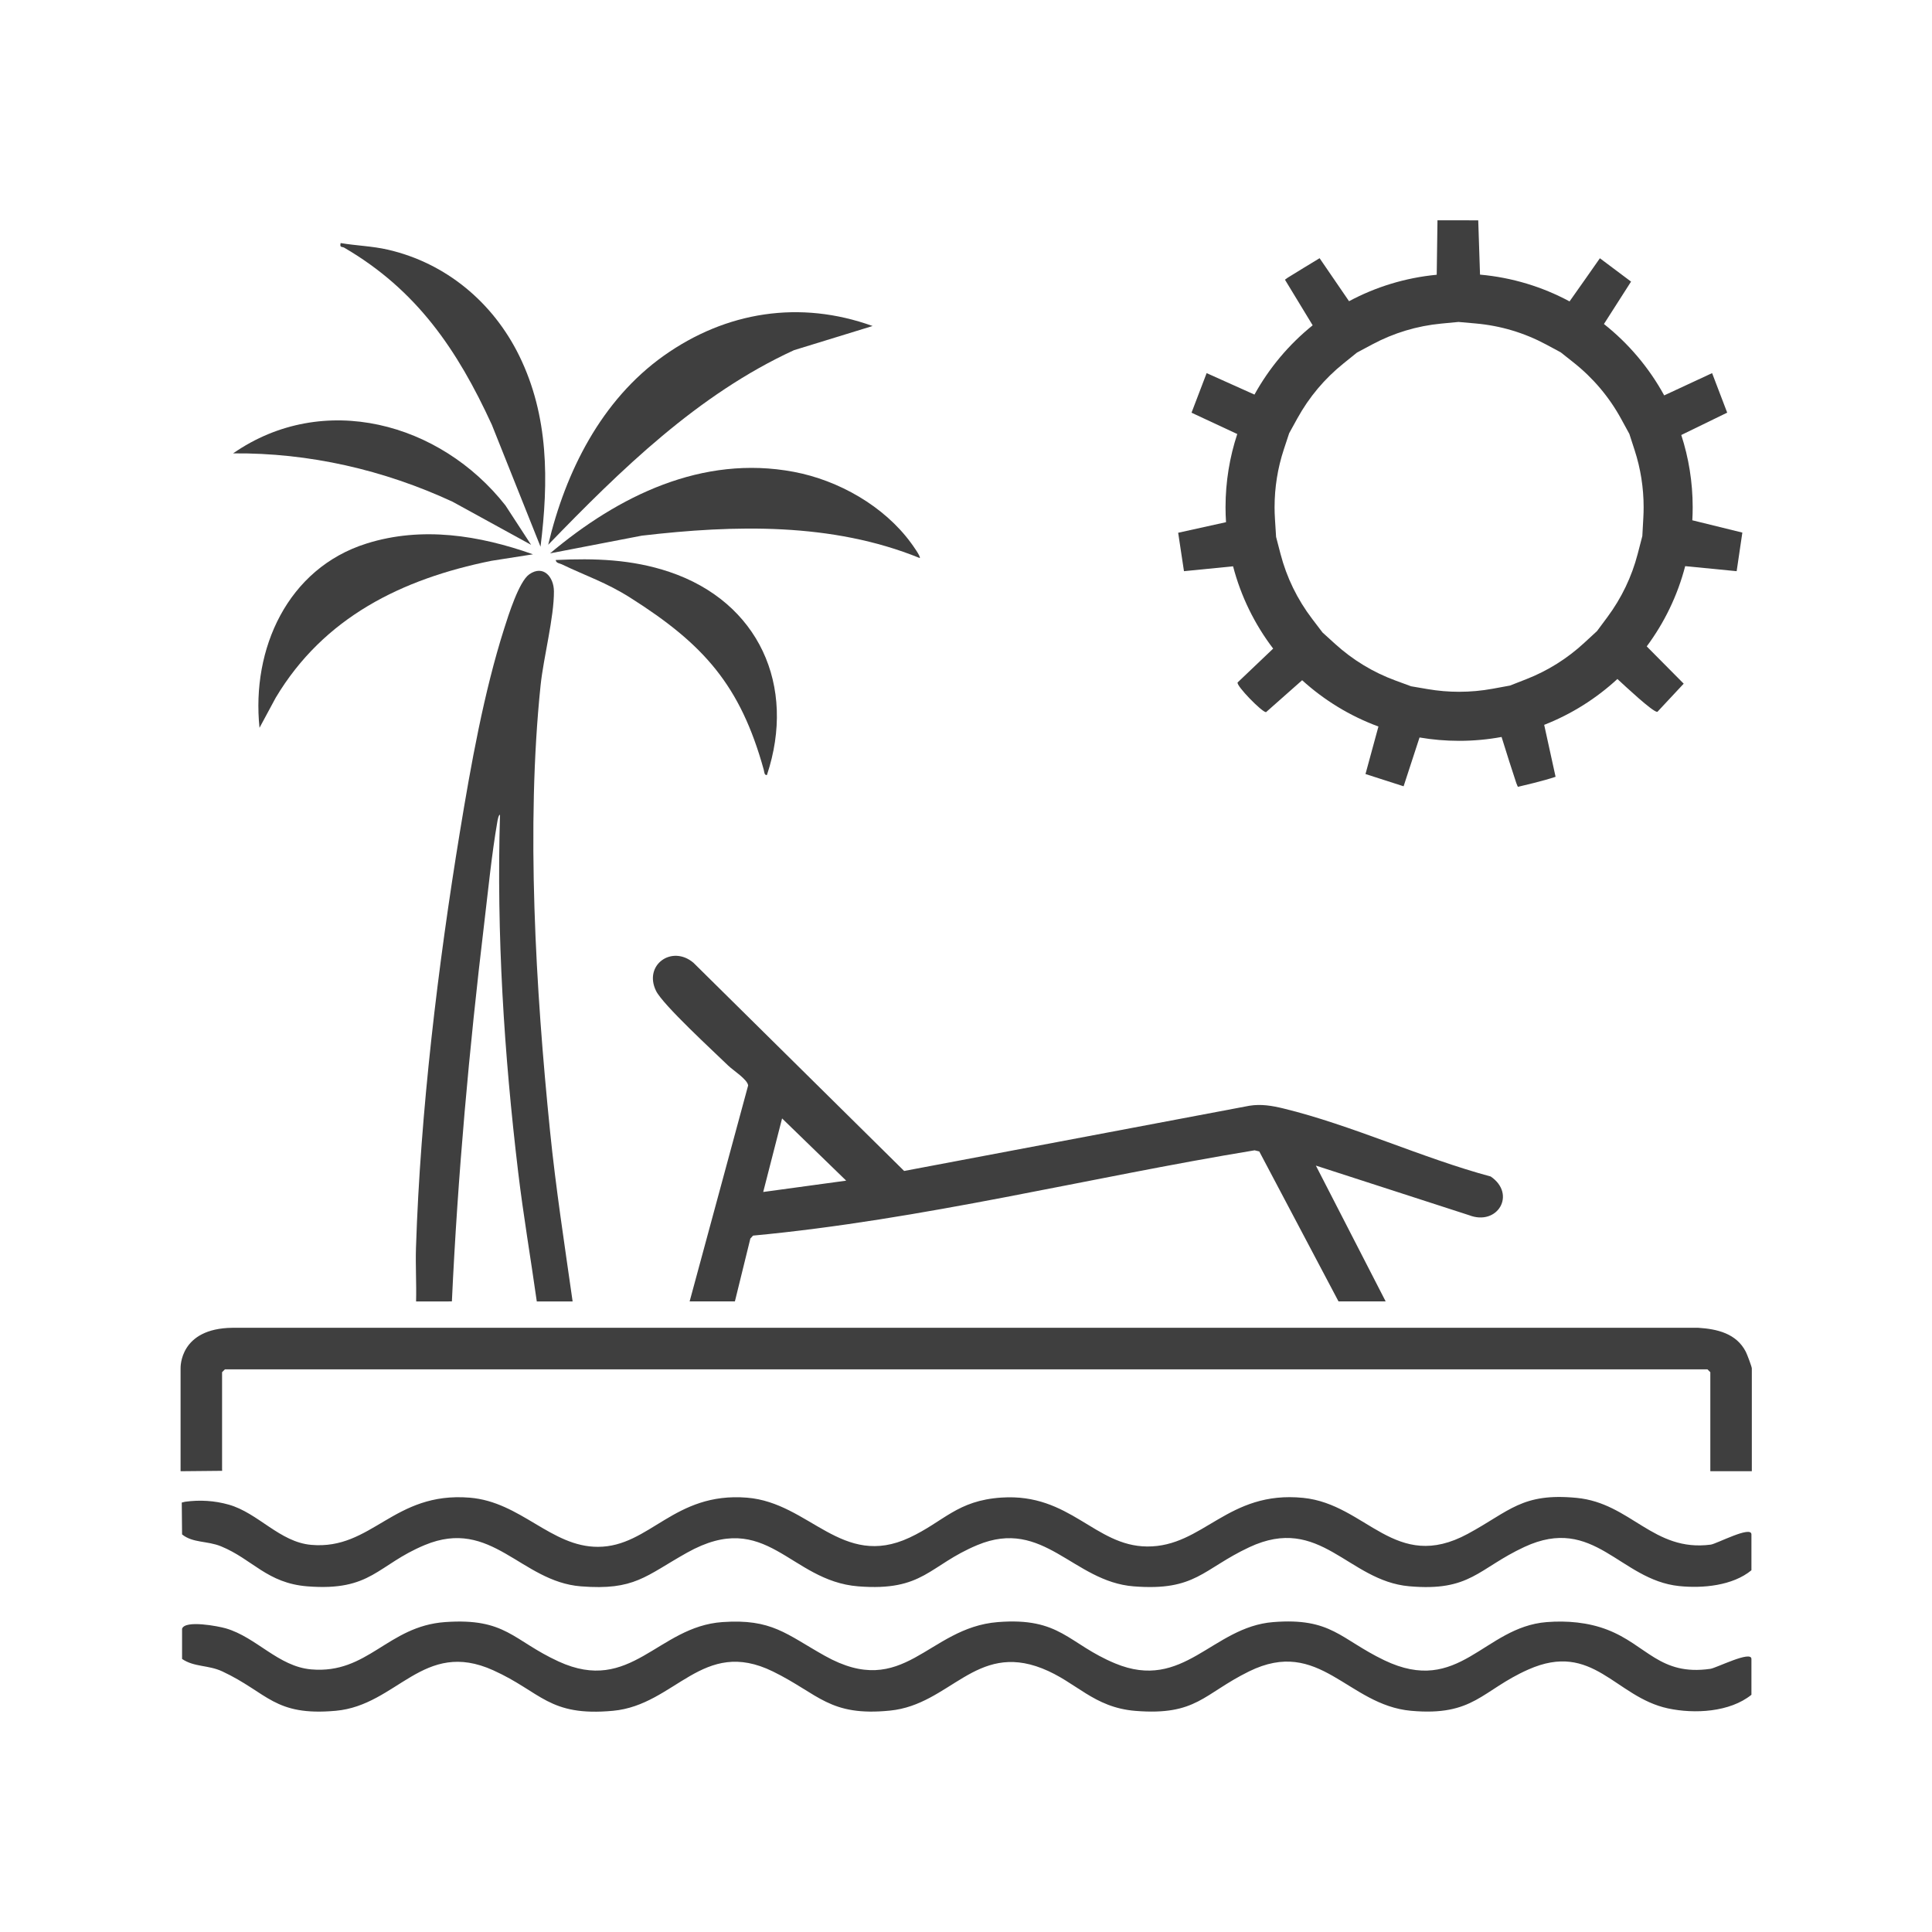 <?xml version="1.0" encoding="UTF-8" standalone="no"?>
<!-- Created with Inkscape (http://www.inkscape.org/) -->

<svg
   version="1.1"
   id="svg1"
   width="1365.333"
   height="1365.333"
   viewBox="0 0 1365.333 1365.333"
   sodipodi:docname="outdoor.ai"
   xmlns:inkscape="http://www.inkscape.org/namespaces/inkscape"
   xmlns:sodipodi="http://sodipodi.sourceforge.net/DTD/sodipodi-0.dtd"
   xmlns="http://www.w3.org/2000/svg"
   xmlns:svg="http://www.w3.org/2000/svg">
  <defs
     id="defs1">
    <clipPath
       clipPathUnits="userSpaceOnUse"
       id="clipPath2">
      <path
         d="M 0,1024 H 1024 V 0 H 0 Z"
         transform="translate(-761.884,-907.241)"
         id="path2" />
    </clipPath>
    <clipPath
       clipPathUnits="userSpaceOnUse"
       id="clipPath4">
      <path
         d="M 0,1024 H 1024 V 0 H 0 Z"
         transform="translate(-928.501,-244.22)"
         id="path4" />
    </clipPath>
    <clipPath
       clipPathUnits="userSpaceOnUse"
       id="clipPath6">
      <path
         d="M 0,1024 H 1024 V 0 H 0 Z"
         transform="translate(-96.341,-227.614)"
         id="path6" />
    </clipPath>
    <clipPath
       clipPathUnits="userSpaceOnUse"
       id="clipPath8">
      <path
         d="M 0,1024 H 1024 V 0 H 0 Z"
         transform="translate(-96.501,-160.72)"
         id="path8" />
    </clipPath>
    <clipPath
       clipPathUnits="userSpaceOnUse"
       id="clipPath10">
      <path
         d="M 0,1024 H 1024 V 0 H 0 Z"
         transform="translate(-448.501,-398.23)"
         id="path10" />
    </clipPath>
    <clipPath
       clipPathUnits="userSpaceOnUse"
       id="clipPath12">
      <path
         d="M 0,1024 H 1024 V 0 H 0 Z"
         transform="translate(-303.501,-334.22)"
         id="path12" />
    </clipPath>
    <clipPath
       clipPathUnits="userSpaceOnUse"
       id="clipPath14">
      <path
         d="M 0,1024 H 1024 V 0 H 0 Z"
         transform="translate(-462.494,-851.209)"
         id="path14" />
    </clipPath>
    <clipPath
       clipPathUnits="userSpaceOnUse"
       id="clipPath16">
      <path
         d="M 0,1024 H 1024 V 0 H 0 Z"
         transform="translate(-487.491,-728.22)"
         id="path16" />
    </clipPath>
    <clipPath
       clipPathUnits="userSpaceOnUse"
       id="clipPath18">
      <path
         d="M 0,1024 H 1024 V 0 H 0 Z"
         transform="translate(-286.491,-734.225)"
         id="path18" />
    </clipPath>
    <clipPath
       clipPathUnits="userSpaceOnUse"
       id="clipPath20">
      <path
         d="M 0,1024 H 1024 V 0 H 0 Z"
         transform="translate(-282.495,-730.209)"
         id="path20" />
    </clipPath>
    <clipPath
       clipPathUnits="userSpaceOnUse"
       id="clipPath22">
      <path
         d="M 0,1024 H 1024 V 0 H 0 Z"
         transform="translate(-406.489,-613.226)"
         id="path22" />
    </clipPath>
    <clipPath
       clipPathUnits="userSpaceOnUse"
       id="clipPath24">
      <path
         d="M 0,1024 H 1024 V 0 H 0 Z"
         transform="translate(-281.495,-735.225)"
         id="path24" />
    </clipPath>
  </defs>
  <sodipodi:namedview
     id="namedview1"
     pagecolor="#ffffff"
     bordercolor="#000000"
     borderopacity="0.25"
     inkscape:showpageshadow="2"
     inkscape:pageopacity="0.0"
     inkscape:pagecheckerboard="0"
     inkscape:deskcolor="#d1d1d1">
    <inkscape:page
       x="0"
       y="0"
       inkscape:label="1"
       id="page1"
       width="1365.333"
       height="1365.333"
       margin="155.679 127.333 155.679 127.333"
       bleed="0" />
  </sodipodi:namedview>
  <g
     id="layer-MC0"
     inkscape:groupmode="layer"
     inkscape:label="Layer 1">
    <path
       id="path1"
       d="m 0,0 -0.01,-1.485 -0.383,-27.389 c -16.681,-1.587 -32.396,-6.482 -46.484,-14.023 l -15.611,22.798 v 0 c -0.021,0 -16.587,-10.069 -16.983,-10.384 -0.42,-0.333 -1.371,-1.012 -1.381,-1.012 l 14.692,-24.177 c -12.519,-10.089 -23.033,-22.562 -30.852,-36.733 l -25.358,11.382 -8.013,-20.985 24.248,-11.305 c -4.029,-12.211 -6.217,-25.26 -6.217,-38.822 0,-2.66 0.094,-5.299 0.259,-7.917 l -25.371,-5.604 3.079,-20.37 26.029,2.585 c 4.18,-16.043 11.497,-30.815 21.255,-43.631 l -18.848,-17.949 c -0.777,-1.747 12.891,-15.745 15.041,-15.745 0.013,0 0.025,0.001 0.037,0.002 l 19.132,16.929 c 11.67,-10.596 25.371,-18.993 40.449,-24.543 l -6.862,-25.19 20.203,-6.494 8.449,25.876 c 6.819,-1.164 13.827,-1.779 20.978,-1.779 7.689,0 15.213,0.707 22.514,2.048 1.648,-5.41 6.608,-21.006 7.802,-24.423 0.42,-1.2 0.854,-2.011 0.865,-2.011 1.681,0.415 13.458,3.096 19.963,5.331 l -6.04,27.53 c 14.462,5.659 27.597,13.962 38.818,24.31 4.2,-3.863 18.653,-17.414 21.061,-17.414 0.068,0 0.125,0.011 0.174,0.033 l 13.91,14.902 -19.599,19.762 c 9.333,12.564 16.342,26.957 20.39,42.545 l 27.283,-2.673 3.019,20.461 -26.525,6.527 c 0.126,2.285 0.195,4.586 0.195,6.902 0,13.372 -2.128,26.244 -6.049,38.308 l 24.343,11.853 -8.002,20.953 -25.396,-11.807 c -8.019,14.671 -18.921,27.539 -31.945,37.846 l 14.375,22.479 c -3.804,2.822 -13.294,9.971 -16.523,12.378 -1.009,-1.534 -13.7,-19.5 -16.083,-22.875 -14.357,7.719 -30.413,12.682 -47.462,14.195 l -0.949,28.784 z m 11.149,-53.894 9.118,-0.809 c 13.211,-1.172 25.81,-4.94 37.45,-11.198 l 7.617,-4.095 6.791,-5.374 c 10.415,-8.243 18.916,-18.312 25.266,-29.929 l 4.335,-7.93 2.806,-8.635 c 3.169,-9.749 4.776,-19.934 4.776,-30.271 0,-1.756 -0.053,-3.599 -0.156,-5.476 l -0.538,-9.799 -2.443,-9.406 c -3.155,-12.148 -8.571,-23.445 -16.097,-33.578 l -5.495,-7.397 -6.806,-6.276 c -9.012,-8.312 -19.33,-14.775 -30.665,-19.211 l -8.645,-3.382 -9.169,-1.685 c -5.851,-1.074 -11.846,-1.62 -17.816,-1.62 -5.545,0 -11.131,0.474 -16.604,1.408 l -8.842,1.509 -8.342,3.07 c -11.821,4.351 -22.571,10.875 -31.95,19.392 l -6.66,6.047 -5.494,7.217 c -7.878,10.348 -13.524,21.934 -16.781,34.435 l -2.353,9.031 -0.596,9.442 c -0.14,2.211 -0.208,4.265 -0.208,6.279 0,10.486 1.651,20.807 4.908,30.676 l 2.829,8.577 4.368,7.916 c 6.186,11.212 14.396,20.986 24.402,29.049 l 7.167,5.776 8.072,4.322 c 11.416,6.111 23.755,9.832 36.676,11.062 z"
       style="fill:#3f3f3f;fill-opacity:1;fill-rule:nonzero;stroke:none"
       transform="matrix(1.333,0,0,-1.333,1015.845,155.678)"
       clip-path="url(#clipPath2)" />
    <path
       id="path3"
       d="m 0,0 h -22 v 52.5 l -1.5,1.5 h -786 l -1.5,-1.5 v -51 l 0.032,-1.287 C -818.085,0.117 -822.713,0.117 -833,0 v 54.5 c 0,0.59 -0.596,21.223 27.459,21.541 l 777.089,0.007 C -18.377,75.413 -8.163,73.058 -3.18,63.32 -2.499,61.987 0,55.401 0,54.5 Z"
       style="fill:#3f3f3f;fill-opacity:1;fill-rule:nonzero;stroke:none"
       transform="matrix(1.333,0,0,-1.333,1238.001,1039.707)"
       clip-path="url(#clipPath4)" />
    <path
       id="path5"
       d="m 0,0 1.824,0.438 c 7.725,1.059 15.54,0.595 23.117,-1.551 15.583,-4.412 26.935,-19.839 43.683,-21.316 32.291,-2.847 43.509,28.321 84.02,25.02 27.14,-2.212 43.124,-26.13 68.013,-26.065 27.489,0.071 40.175,29.177 78.987,26.065 33.233,-2.665 50.286,-37.971 86.2,-21.169 18.278,8.552 25.231,19.686 48.777,21.223 36.395,2.377 49.377,-25.714 77.148,-25.938 29.831,-0.24 42.649,29.814 82.769,25.778 33.599,-3.38 48.654,-39.964 87.293,-19.05 22.178,12.004 28.693,21.847 57.7,19.042 28.664,-2.771 40.575,-28.777 71.044,-24.786 3.131,0.411 21.585,10.28 21.585,5.415 v -19 c -9.913,-8.199 -25.883,-9.685 -38.377,-8.377 -31.492,3.297 -44.968,37.946 -81.98,20.734 -24.577,-11.429 -28.506,-23.758 -61.128,-20.841 -32.501,2.907 -47.077,38.339 -84.725,20.694 -24.787,-11.618 -28.374,-23.353 -61.326,-20.745 -32.158,2.544 -47.66,36.527 -82.819,21.89 -25.734,-10.713 -28.416,-24.641 -63.181,-21.89 -36.568,2.893 -48.39,41.587 -90.77,17.841 -22.112,-12.391 -27.721,-20.079 -56.23,-17.841 -31.951,2.508 -47.353,36.655 -82.819,21.89 -25.269,-10.519 -28.13,-24.573 -62.181,-21.89 -21.449,1.689 -29.096,14.365 -45.786,21.214 -7.294,2.992 -14.968,1.703 -20.678,6.321 z"
       style="fill:#3f3f3f;fill-opacity:1;fill-rule:nonzero;stroke:none"
       transform="matrix(1.333,0,0,-1.333,128.455,1061.849)"
       clip-path="url(#clipPath6)" />
    <path
       id="path7"
       d="m 0,0 c 1.541,4.801 19.351,1.337 23.212,0.212 16.26,-4.739 27.8,-20.232 45.252,-21.748 30.108,-2.617 40.516,22.927 70.991,25.081 32.312,2.283 35.828,-9.726 60.188,-20.902 38.371,-17.605 52.497,18.508 86.812,20.902 26.217,1.829 33.736,-6.353 54.24,-17.85 42.206,-23.667 54.456,14.882 91.769,17.841 33.313,2.641 37.143,-11.466 62.181,-21.891 36.358,-15.137 51.443,19.324 83.819,21.891 30.886,2.448 35.477,-8.966 58.861,-20.211 39.854,-19.167 52.685,17.557 86.139,20.211 10.772,0.855 21.971,-0.141 32.057,-4.015 20.978,-8.055 27.84,-24.635 54.719,-20.76 3.197,0.46 21.76,9.914 21.76,5.239 v -19 c -11.463,-9.257 -30.198,-10.228 -44.223,-7.223 -28.144,6.028 -39.696,35.917 -74.135,20.581 -24.742,-11.019 -28.71,-24.855 -62.126,-21.842 -33.647,3.034 -48.399,39.326 -85.892,20.86 -24.196,-11.917 -27.754,-23.51 -60.16,-20.912 -22.293,1.787 -31.371,15.389 -49.482,22.518 -35.341,13.913 -48.845,-19.176 -80.604,-22.36 -32.208,-3.23 -37.685,8.728 -62.059,20.697 -37.48,18.406 -51.693,-17.744 -84.835,-20.803 -34.152,-3.152 -37.906,9.912 -63.501,21.467 C 127.801,-5.231 114.114,-40.556 81.484,-43.484 48.789,-46.418 45.532,-33.938 21.377,-22.623 13.904,-19.123 6.461,-20.408 0,-16 Z"
       style="fill:#3f3f3f;fill-opacity:1;fill-rule:nonzero;stroke:none"
       transform="matrix(1.333,0,0,-1.333,128.667,1151.04)"
       clip-path="url(#clipPath8)" />
    <path
       id="path9"
       d="M 0,0 -33.99,32.99 -43.994,-6.005 Z m -83,-64.01 31.018,114.473 c -0.329,3.203 -8.113,8.132 -10.544,10.501 -7.709,7.508 -34.682,32.242 -38.307,39.688 -6.694,13.753 8.492,24.501 19.856,14.861 L 30.723,5.136 213.776,39.715 c 6.222,0.998 12.007,0.015 18.007,-1.442 36.216,-8.799 73.597,-26.31 109.921,-36.078 13.681,-9.362 3.662,-26.399 -11.506,-20.499 L 249,7.98 286,-64.01 h -25 l -42.005,79.495 -2.474,0.603 C 127.783,1.489 40.371,-20.717 -49.376,-29.134 L -50.81,-30.7 -59,-64.01 Z"
       style="fill:#3f3f3f;fill-opacity:1;fill-rule:nonzero;stroke:none"
       transform="matrix(1.333,0,0,-1.333,598.001,834.36)"
       clip-path="url(#clipPath10)" />
    <path
       id="path11"
       d="m 0,0 h -19 c -3.217,22.854 -7.135,45.69 -9.876,68.624 -7.501,62.778 -11.501,126.176 -9.624,189.386 -0.761,0.027 -1.246,-2.755 -1.395,-3.612 -3,-17.273 -4.881,-36.481 -6.981,-54.022 C -54.837,133.863 -60.891,66.953 -64.007,0.004 -65.362,-0.043 -82.42,-0.011 -82.99,0 c 0.252,9.482 -0.359,19.054 -0.051,28.541 2.334,71.899 11.668,149.703 23.332,220.668 5.773,35.123 12.669,73.719 23.443,107.557 2.15,6.755 7.784,24.862 13.286,28.711 7.44,5.205 13.015,-1.377 13.069,-8.982 0.099,-13.87 -5.534,-35.057 -7.084,-50 -7.744,-74.667 -2.562,-161.17 4.999,-235.991 C -8.937,60.235 -4.274,30.089 0,0"
       style="fill:#3f3f3f;fill-opacity:1;fill-rule:nonzero;stroke:none"
       transform="matrix(1.333,0,0,-1.333,404.667,919.707)"
       clip-path="url(#clipPath12)" />
    <path
       id="path13"
       d="m 0,0 -41.668,-12.815 c -50.979,-23.435 -91.801,-63.38 -130.316,-103.173 9.207,38.849 28.197,76.725 61.269,100.221 C -77.708,7.682 -38.509,13.889 0,0"
       style="fill:#3f3f3f;fill-opacity:1;fill-rule:nonzero;stroke:none"
       transform="matrix(1.333,0,0,-1.333,616.659,230.388)"
       clip-path="url(#clipPath14)" />
    <path
       id="path15"
       d="M 0,0 C -46.5,18.922 -98.245,17.609 -147.362,11.871 L -195.986,2.495 C -159.8,32.948 -115.347,54.85 -66.785,45.705 -43.039,41.233 -18.912,27.559 -4.576,7.914 -3.754,6.788 0.679,0.707 0,0"
       style="fill:#3f3f3f;fill-opacity:1;fill-rule:nonzero;stroke:none"
       transform="matrix(1.333,0,0,-1.333,649.988,394.373)"
       clip-path="url(#clipPath16)" />
    <path
       id="path17"
       d="m 0,0 -25.814,64.672 c -18.266,39.747 -39.827,71.456 -78.204,93.835 -1.305,0.761 -2.518,-0.171 -1.962,2.487 8.328,-1.417 16.703,-1.591 24.993,-3.496 30.938,-7.109 55.863,-28.05 69.71,-56.29 C 4.422,69.192 4.31,34.722 0,0"
       style="fill:#3f3f3f;fill-opacity:1;fill-rule:nonzero;stroke:none"
       transform="matrix(1.333,0,0,-1.333,381.987,386.367)"
       clip-path="url(#clipPath18)" />
    <path
       id="path19"
       d="m 0,0 -22.031,-3.452 c -47.505,-9.596 -88.956,-29.999 -114.383,-72.617 l -8.57,-15.915 c -4.338,41.76 14.79,84.508 56.781,97.704 C -58.81,14.957 -28.428,10.066 0,0"
       style="fill:#3f3f3f;fill-opacity:1;fill-rule:nonzero;stroke:none"
       transform="matrix(1.333,0,0,-1.333,376.659,391.722)"
       clip-path="url(#clipPath20)" />
    <path
       id="path21"
       d="m 0,0 c -1.435,-0.237 -1.399,1.763 -1.683,2.789 -12.416,44.831 -31.807,66.563 -70.785,91.226 -12.864,8.139 -23.189,11.387 -36.304,17.696 -1.187,0.571 -2.957,0.537 -3.216,2.273 20.682,0.987 40.401,0.371 60.208,-6.281 C -4.364,91.779 15.762,47.304 0,0"
       style="fill:#3f3f3f;fill-opacity:1;fill-rule:nonzero;stroke:none"
       transform="matrix(1.333,0,0,-1.333,541.986,547.699)"
       clip-path="url(#clipPath22)" />
    <path
       id="path23"
       d="M 0,0 -41.636,22.854 C -78.019,39.715 -117.678,48.863 -157.99,48.49 -110.14,81.717 -48.141,64.857 -13.598,20.892 Z"
       style="fill:#3f3f3f;fill-opacity:1;fill-rule:nonzero;stroke:none"
       transform="matrix(1.333,0,0,-1.333,375.327,385.033)"
       clip-path="url(#clipPath24)" />
  </g>
</svg>
